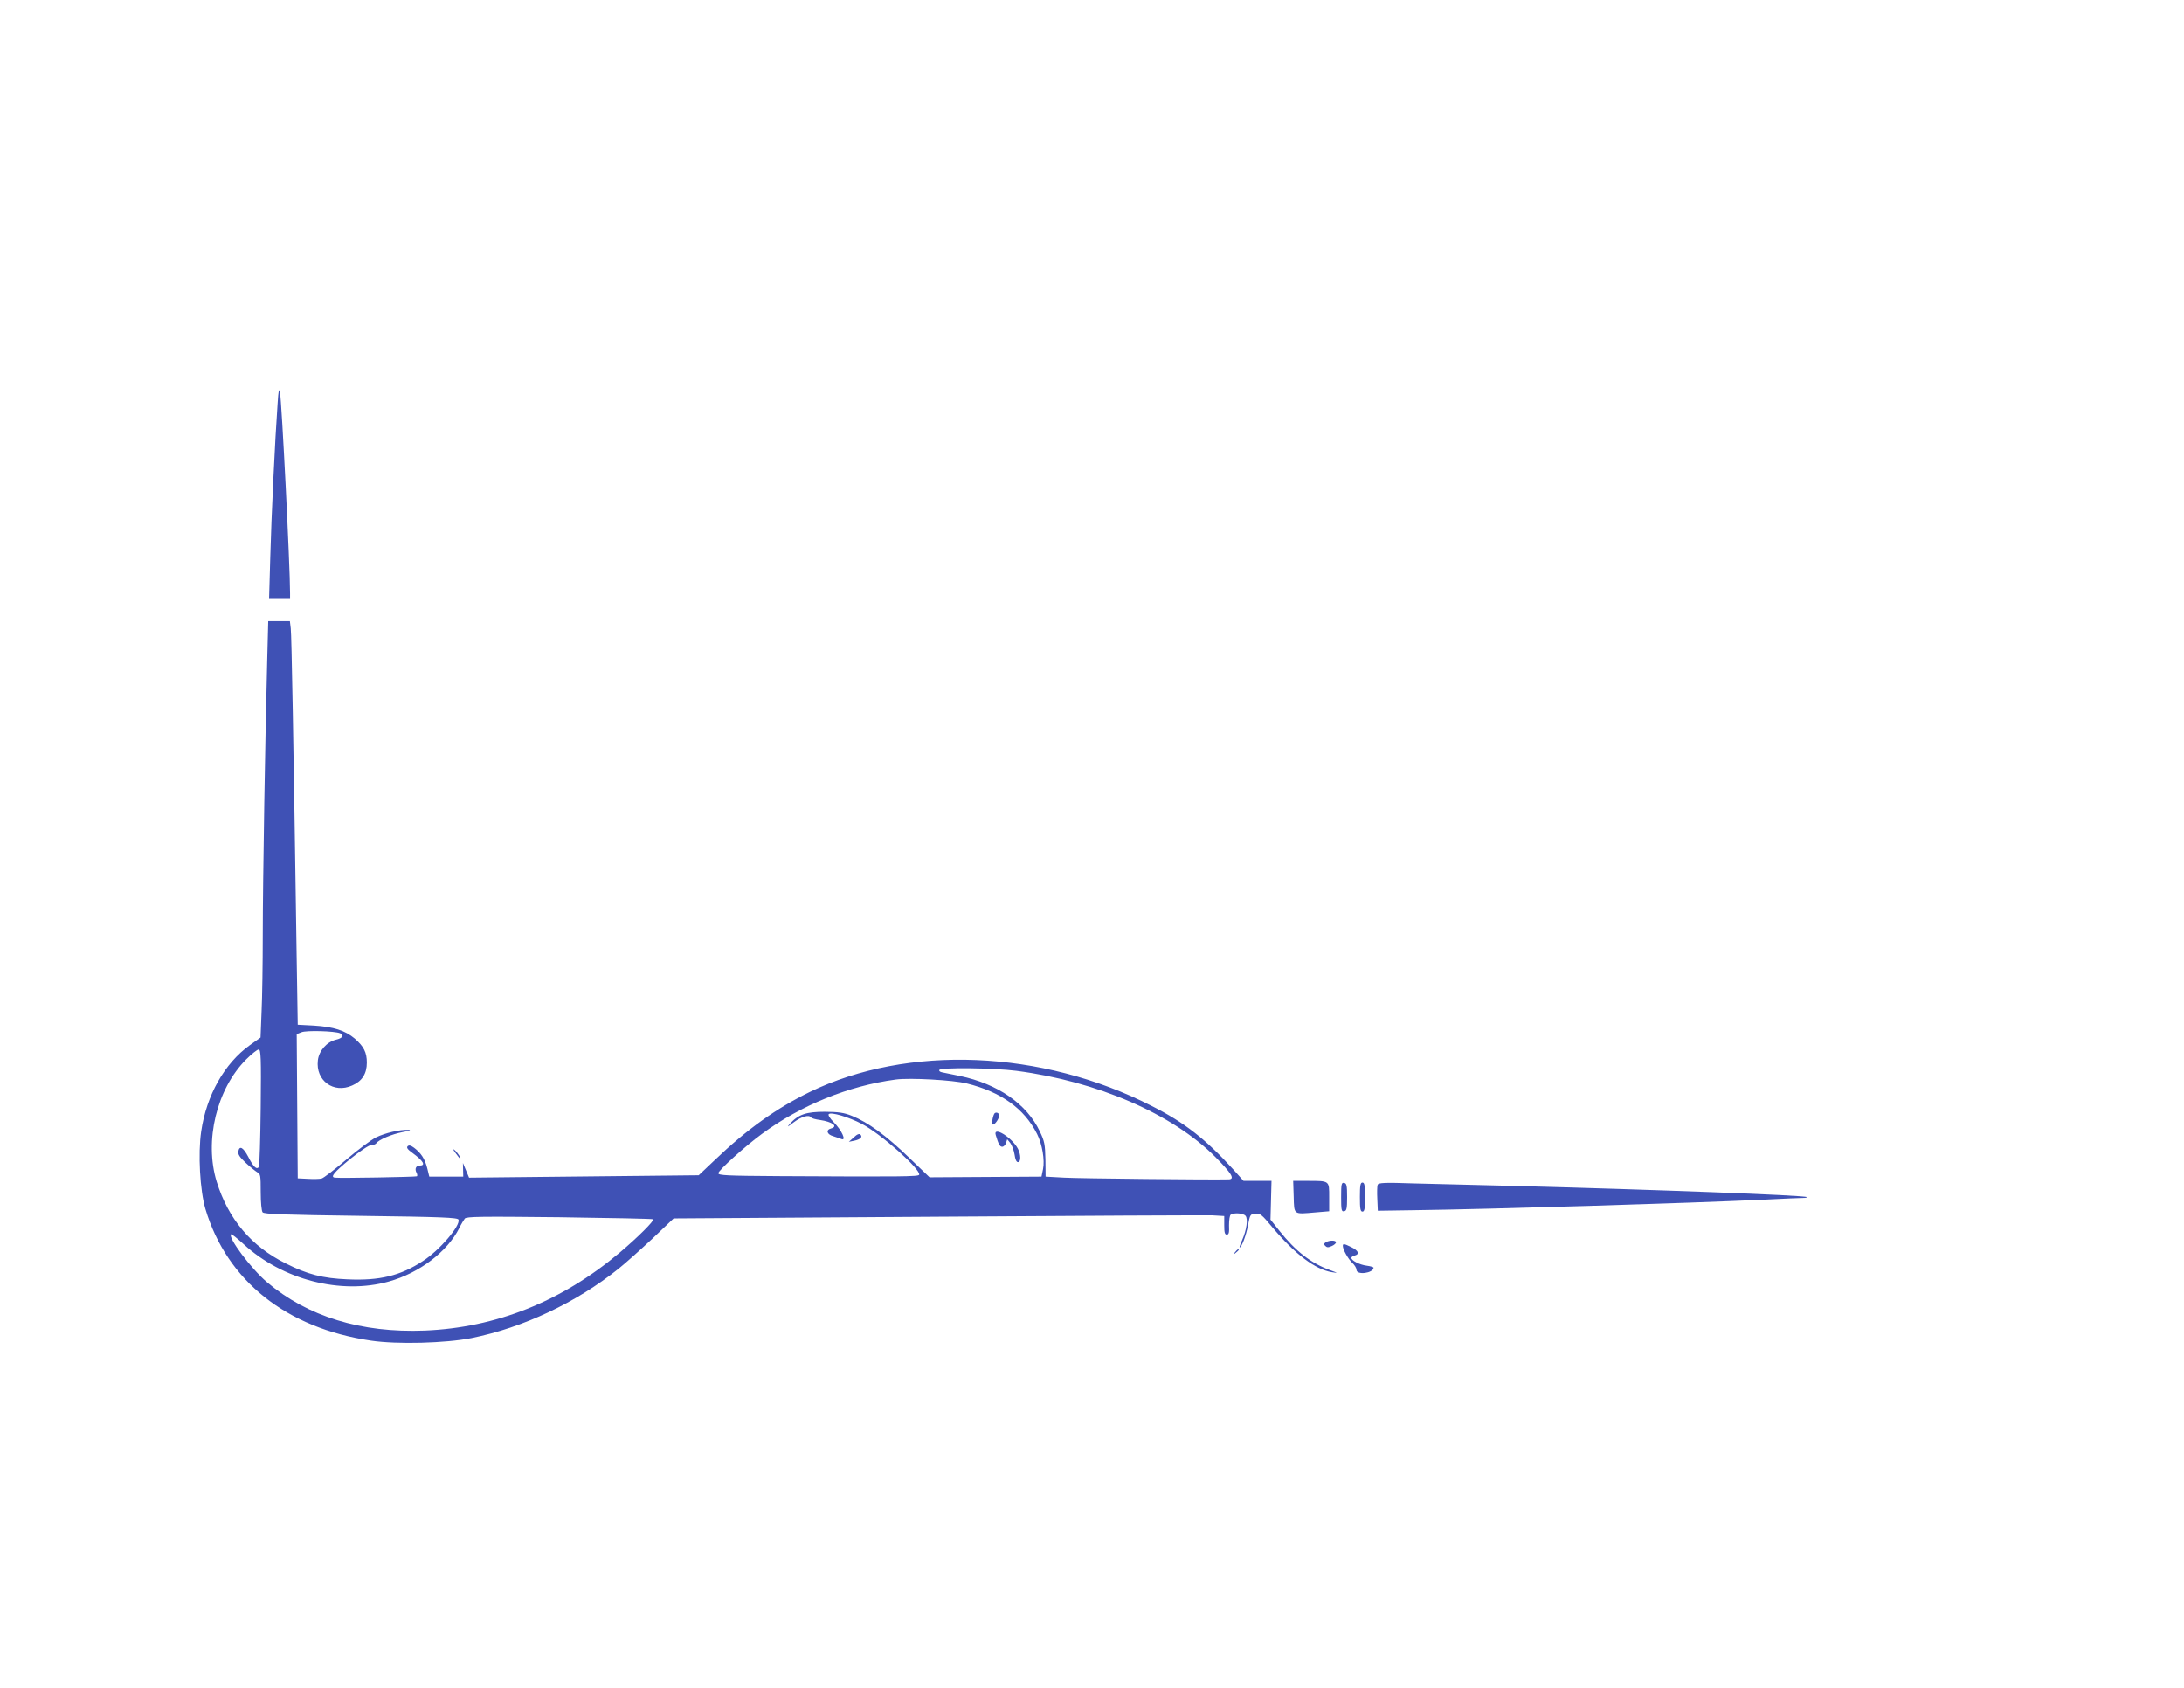 <?xml version="1.0" standalone="no"?>
<!DOCTYPE svg PUBLIC "-//W3C//DTD SVG 20010904//EN"
 "http://www.w3.org/TR/2001/REC-SVG-20010904/DTD/svg10.dtd">
<svg version="1.0" xmlns="http://www.w3.org/2000/svg"
 width="1280pt" height="989pt" viewBox="0 0 1280 989"
 preserveAspectRatio="xMidYMid meet">
<g transform="translate(0,989) scale(0.1,-0.1)"
fill="#3f51b5" stroke="none">
<path d="M1627 7525 c-15 -209 -37 -665 -43 -900 l-7 -245 61 0 62 0 0 33 c0
161 -49 1127 -59 1177 -6 28 -9 14 -14 -65z"/>
<path d="M1566 6018 c-11 -399 -26 -1299 -26 -1609 0 -163 -3 -364 -7 -448
l-6 -151 -63 -45 c-148 -106 -254 -293 -285 -506 -19 -131 -7 -345 25 -454
126 -421 475 -698 970 -771 155 -23 438 -15 590 15 305 62 614 208 861 406 39
31 127 110 197 175 l126 120 1544 10 c848 6 1575 9 1613 8 l70 -4 0 -54 c0
-42 3 -55 15 -55 12 0 15 12 13 55 0 32 4 58 10 62 20 13 74 9 87 -7 15 -18 6
-83 -20 -142 -11 -24 -17 -43 -15 -43 12 0 38 70 49 129 12 63 13 66 43 69 28
3 38 -5 100 -80 132 -157 251 -247 348 -263 39 -6 39 -6 -10 12 -111 40 -202
111 -298 232 l-51 64 3 114 3 113 -82 0 -82 0 -61 68 c-160 176 -285 274 -477
371 -644 329 -1429 361 -2004 82 -195 -95 -369 -219 -558 -400 l-93 -88 -673
-7 -673 -7 -18 43 -18 43 1 -40 1 -40 -99 0 -100 0 -12 49 c-14 55 -36 89 -77
120 -19 14 -30 17 -38 9 -8 -8 0 -19 28 -39 63 -46 80 -74 44 -74 -23 0 -32
-19 -20 -42 5 -9 6 -19 2 -21 -7 -4 -450 -12 -480 -8 -29 3 -6 31 89 109 60
48 111 82 124 82 13 0 26 5 29 10 13 21 92 54 155 66 40 7 53 12 34 13 -52 2
-136 -18 -190 -44 -28 -14 -106 -72 -174 -130 -68 -58 -133 -108 -145 -111
-11 -3 -48 -4 -80 -2 l-60 3 -3 423 -3 422 28 11 c29 12 194 7 226 -6 27 -11
15 -29 -25 -38 -53 -13 -99 -65 -105 -121 -14 -118 92 -196 201 -147 58 25 86
69 86 134 0 60 -18 95 -71 141 -56 47 -124 69 -239 76 l-95 5 -7 440 c-18
1223 -29 1844 -34 1883 l-5 42 -63 0 -64 0 -6 -232z m-38 -2615 c-2 -186 -7
-344 -11 -351 -12 -19 -33 1 -62 59 -29 55 -51 68 -58 33 -3 -19 6 -33 43 -68
25 -24 56 -48 67 -55 20 -10 21 -19 21 -116 0 -63 5 -111 11 -119 9 -11 125
-15 577 -21 472 -6 566 -10 571 -22 13 -35 -111 -180 -209 -243 -131 -86 -255
-116 -442 -107 -145 6 -234 29 -361 93 -202 100 -337 260 -405 479 -74 240 0
544 173 717 32 32 65 58 73 58 13 0 15 -47 12 -337z m4429 212 c475 -62 914
-252 1166 -505 95 -96 115 -129 80 -131 -92 -3 -883 5 -966 10 l-109 6 -1 100
c-2 89 -5 107 -33 165 -76 161 -247 279 -469 325 -44 9 -90 18 -103 21 -13 2
-20 9 -17 14 10 16 321 12 452 -5z m-291 -74 c201 -50 337 -147 412 -296 30
-59 46 -153 35 -206 l-9 -44 -328 -2 -328 -2 -122 117 c-131 127 -240 206
-333 243 -47 19 -78 23 -158 24 -110 0 -155 -15 -205 -70 -20 -23 -16 -21 23
9 46 34 90 46 101 27 3 -4 26 -11 51 -14 74 -11 110 -38 65 -50 -31 -8 -24
-35 13 -45 17 -6 40 -13 49 -17 30 -12 1 52 -45 98 -23 23 -35 43 -30 48 14
14 117 -17 194 -57 113 -59 346 -267 336 -298 -4 -11 -105 -12 -824 -8 -299 2
-353 4 -353 17 0 16 153 155 255 230 228 168 508 282 785 319 84 11 336 -3
416 -23z m-1838 -796 c8 -8 -90 -106 -198 -197 -339 -285 -723 -438 -1140
-455 -373 -15 -688 82 -926 284 -93 79 -229 261 -210 280 3 3 36 -23 74 -58
227 -209 570 -297 850 -219 180 50 344 175 414 314 11 23 26 47 32 55 9 12 94
13 555 8 299 -4 546 -9 549 -12z"/>
<path d="M5827 3363 c-11 -21 -16 -63 -7 -63 14 0 43 47 35 60 -7 12 -22 13
-28 3z"/>
<path d="M5836 3238 c16 -54 24 -68 38 -68 8 0 18 10 22 22 l7 22 18 -22 c10
-13 21 -43 25 -67 4 -29 11 -45 20 -45 18 0 18 43 0 78 -35 67 -148 136 -130
80z"/>
<path d="M5004 3225 l-29 -26 30 6 c38 8 52 22 38 36 -7 7 -19 3 -39 -16z"/>
<path d="M2670 3133 c13 -18 25 -33 27 -33 8 0 -17 38 -33 51 -11 9 -9 2 6
-18z"/>
<path d="M7582 2878 c3 -108 -3 -104 125 -93 l83 7 0 83 c0 97 4 95 -128 95
l-83 0 3 -92z"/>
<path d="M7860 2875 c0 -77 2 -86 18 -83 14 3 17 15 17 83 0 68 -3 80 -17 83
-16 3 -18 -6 -18 -83z"/>
<path d="M7970 2875 c0 -69 3 -85 15 -85 12 0 15 16 15 85 0 69 -3 85 -15 85
-12 0 -15 -16 -15 -85z"/>
<path d="M8074 2947 c-3 -8 -4 -45 -2 -83 l3 -69 205 3 c459 6 1609 41 2060
62 113 6 216 10 229 10 13 0 22 2 20 5 -11 11 -901 44 -1699 65 -217 5 -488
12 -603 15 -174 6 -208 4 -213 -8z"/>
<path d="M7770 2610 c-12 -7 -12 -12 -3 -21 10 -10 18 -10 38 -1 14 6 25 16
25 22 0 13 -40 13 -60 0z"/>
<path d="M7870 2589 c0 -21 31 -77 56 -100 13 -12 24 -30 24 -40 0 -33 99 -20
100 12 0 4 -18 9 -40 12 -41 5 -90 30 -90 46 0 5 9 11 21 14 29 8 20 29 -22
49 -41 20 -49 22 -49 7z"/>
<path d="M7239 2553 c-13 -16 -12 -17 4 -4 9 7 17 15 17 17 0 8 -8 3 -21 -13z"/>
</g>
</svg>
